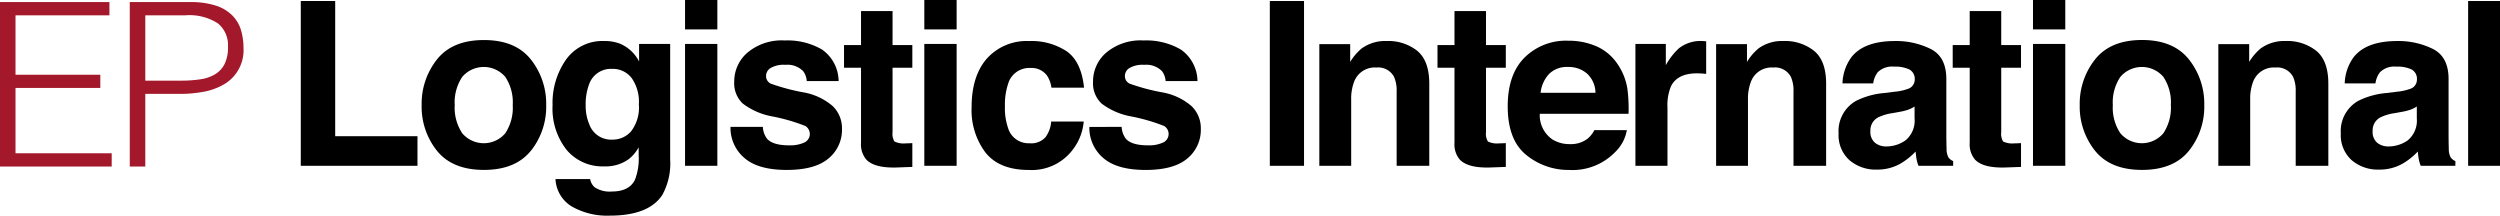 <svg xmlns="http://www.w3.org/2000/svg" width="377.338" height="32.55" viewBox="0 0 377.338 32.55"><defs><style>.a{fill:#a4182b;}</style></defs><g transform="translate(-14.258 -14.055)"><path class="a" d="M31.118,39.191v-2H16.6V27.332H29.4v-2H16.6V16.367H30.774v-2H14.258V39.191Zm5.07,0V28.226H41.5a19.071,19.071,0,0,0,3.429-.309,9.479,9.479,0,0,0,3.053-1.085A5.955,5.955,0,0,0,51.012,21.3a9.466,9.466,0,0,0-.361-2.636,5.3,5.3,0,0,0-1.275-2.223,6.164,6.164,0,0,0-2.483-1.52,12.2,12.2,0,0,0-3.982-.55H33.844V39.191Zm0-12.965V16.367h6.066a7.911,7.911,0,0,1,4.881,1.207,4.244,4.244,0,0,1,1.533,3.55,5.652,5.652,0,0,1-.5,2.571,3.844,3.844,0,0,1-1.414,1.551,5.9,5.9,0,0,1-2.222.773,18.8,18.8,0,0,1-2.965.207Z"/><path d="M59.656,14.208h5.195v20.4h12.42V39.08H59.656Z"/><path d="M90.519,34.172a6.966,6.966,0,0,0,1.129-4.263,6.927,6.927,0,0,0-1.129-4.254,4.273,4.273,0,0,0-6.488,0,6.9,6.9,0,0,0-1.139,4.254,6.939,6.939,0,0,0,1.139,4.263,4.258,4.258,0,0,0,6.488,0m3.848,2.658Q92.034,39.7,87.3,39.7T80.226,36.83A10.648,10.648,0,0,1,77.9,29.909a10.716,10.716,0,0,1,2.328-6.9Q82.553,20.1,87.3,20.1t7.07,2.917a10.722,10.722,0,0,1,2.328,6.9,10.653,10.653,0,0,1-2.328,6.921"/><path d="M109.526,33.857a5.918,5.918,0,0,0,1.158-4.058,6.226,6.226,0,0,0-1.1-3.983,3.588,3.588,0,0,0-2.947-1.366,3.478,3.478,0,0,0-3.48,2.379,8.47,8.47,0,0,0-.5,3.121,7.118,7.118,0,0,0,.539,2.852,3.5,3.5,0,0,0,3.494,2.328,3.694,3.694,0,0,0,2.84-1.273M107.887,20.67a5.781,5.781,0,0,1,2.832,2.666V20.688h4.691V38.134a9.771,9.771,0,0,1-1.2,5.366q-2.057,3.1-7.9,3.1a10.752,10.752,0,0,1-5.754-1.385A5.1,5.1,0,0,1,98.1,41.087h5.23a2.171,2.171,0,0,0,.659,1.215,4.065,4.065,0,0,0,2.615.658q2.6,0,3.476-1.738a8.786,8.786,0,0,0,.575-3.746V36.295a5.868,5.868,0,0,1-1.487,1.771,5.962,5.962,0,0,1-3.728,1.1,7.051,7.051,0,0,1-5.66-2.489,10.052,10.052,0,0,1-2.12-6.741A11.374,11.374,0,0,1,99.7,23.041a6.739,6.739,0,0,1,5.78-2.793,6.318,6.318,0,0,1,2.41.422"/><path d="M117.656,20.687h4.875V39.079h-4.875Zm4.875-2.194h-4.875V14.055h4.875Z"/><path d="M129.4,33.207a3.193,3.193,0,0,0,.662,1.822q.9.965,3.32.963a5.081,5.081,0,0,0,2.266-.422,1.414,1.414,0,0,0,.162-2.5,27.774,27.774,0,0,0-5.029-1.451,10.453,10.453,0,0,1-4.418-1.94,4.2,4.2,0,0,1-1.283-3.307,5.728,5.728,0,0,1,2-4.378,8.056,8.056,0,0,1,5.638-1.831,10.357,10.357,0,0,1,5.623,1.375,5.891,5.891,0,0,1,2.494,4.75h-4.808a2.833,2.833,0,0,0-.524-1.468,3.3,3.3,0,0,0-2.707-.979,3.9,3.9,0,0,0-2.242.489,1.409,1.409,0,0,0-.668,1.148,1.252,1.252,0,0,0,.709,1.2,30.807,30.807,0,0,0,5.022,1.333,9.214,9.214,0,0,1,4.308,2.042,4.633,4.633,0,0,1,1.418,3.46,5.584,5.584,0,0,1-2.039,4.463q-2.039,1.728-6.3,1.728-4.347,0-6.418-1.83a5.956,5.956,0,0,1-2.07-4.666Z"/><path d="M141.652,24.282V20.856h2.564V15.727h4.76v5.129h2.985v3.426h-2.985V34a2.2,2.2,0,0,0,.285,1.41,3.161,3.161,0,0,0,1.754.278c.149,0,.3,0,.465-.008s.324-.014.481-.025v3.593l-2.278.084q-3.409.12-4.656-1.179a3.526,3.526,0,0,1-.811-2.549V24.282Z"/><path d="M153.77,20.687h4.877V39.079H153.77Zm4.877-2.194H153.77V14.055h4.877Z"/><path d="M172.957,27.285a4.263,4.263,0,0,0-.693-1.855,2.91,2.91,0,0,0-2.522-1.115,3.32,3.32,0,0,0-3.332,2.413,10.023,10.023,0,0,0-.473,3.4,9.209,9.209,0,0,0,.473,3.248,3.216,3.216,0,0,0,3.248,2.3,2.871,2.871,0,0,0,2.4-.912,4.524,4.524,0,0,0,.861-2.361h4.91a8.048,8.048,0,0,1-1.586,4.15,7.723,7.723,0,0,1-6.707,3.154q-4.441,0-6.535-2.63a10.634,10.634,0,0,1-2.094-6.827q0-4.731,2.313-7.364a8.059,8.059,0,0,1,6.384-2.633,9.606,9.606,0,0,1,5.666,1.553q2.2,1.552,2.61,5.483Z"/><path d="M183.555,33.207a3.193,3.193,0,0,0,.662,1.822q.9.965,3.322.963a5.078,5.078,0,0,0,2.264-.422,1.414,1.414,0,0,0,.162-2.5,27.714,27.714,0,0,0-5.029-1.451,10.453,10.453,0,0,1-4.418-1.94,4.21,4.21,0,0,1-1.283-3.307,5.728,5.728,0,0,1,2-4.378,8.058,8.058,0,0,1,5.64-1.831A10.35,10.35,0,0,1,192.5,21.54a5.888,5.888,0,0,1,2.5,4.75h-4.809a2.833,2.833,0,0,0-.525-1.468,3.3,3.3,0,0,0-2.708-.979,3.9,3.9,0,0,0-2.242.489,1.409,1.409,0,0,0-.668,1.148,1.255,1.255,0,0,0,.709,1.2,30.862,30.862,0,0,0,5.024,1.333,9.206,9.206,0,0,1,4.306,2.042,4.633,4.633,0,0,1,1.418,3.46,5.585,5.585,0,0,1-2.037,4.463q-2.038,1.728-6.3,1.728-4.344,0-6.416-1.83a5.952,5.952,0,0,1-2.07-4.666Z"/><rect width="5.164" height="24.872" transform="translate(205.918 14.208)"/><path d="M228.186,21.742q1.8,1.494,1.8,4.953V39.08h-4.926V27.892a5.114,5.114,0,0,0-.387-2.226A2.7,2.7,0,0,0,222,24.248a3.321,3.321,0,0,0-3.332,2.076,7.186,7.186,0,0,0-.468,2.8V39.08h-4.809V20.721h4.656V23.4a8.26,8.26,0,0,1,1.746-2.041,6.07,6.07,0,0,1,3.75-1.114,7.052,7.052,0,0,1,4.645,1.493"/><path d="M231.225,24.282V20.856h2.566V15.727h4.758v5.129h2.989v3.426h-2.989V34a2.189,2.189,0,0,0,.289,1.41,3.151,3.151,0,0,0,1.754.278c.145,0,.3,0,.465-.008s.32-.014.481-.025v3.593l-2.278.084q-3.409.12-4.66-1.179a3.526,3.526,0,0,1-.809-2.549V24.282Z"/><path d="M248.069,25.214a4.979,4.979,0,0,0-1.282,2.847h8.285a4.021,4.021,0,0,0-1.281-2.906,4.22,4.22,0,0,0-2.851-.991,3.815,3.815,0,0,0-2.871,1.05m7.191-4.154a7.472,7.472,0,0,1,3.18,2.721,9.017,9.017,0,0,1,1.465,3.8,23.751,23.751,0,0,1,.16,3.651h-13.4a4.426,4.426,0,0,0,1.926,3.881,4.884,4.884,0,0,0,2.652.692,4.067,4.067,0,0,0,2.668-.844A4.108,4.108,0,0,0,254.9,33.7h4.906a6,6,0,0,1-1.781,3.324,8.937,8.937,0,0,1-6.918,2.682,10.031,10.031,0,0,1-6.481-2.262q-2.807-2.264-2.8-7.363,0-4.779,2.532-7.33a8.872,8.872,0,0,1,6.578-2.55,10.465,10.465,0,0,1,4.324.862"/><path d="M271.365,20.257c.063.006.2.015.414.025v4.927c-.3-.033-.574-.056-.812-.067s-.426-.017-.575-.017q-2.9,0-3.894,1.89a7.351,7.351,0,0,0-.559,3.273V39.08H261.1V20.688h4.59v3.2a10.161,10.161,0,0,1,1.942-2.514,5.275,5.275,0,0,1,3.507-1.131c.09,0,.168,0,.231.009"/><path d="M288.076,21.742q1.811,1.494,1.809,4.953V39.08h-4.926V27.892a5.114,5.114,0,0,0-.387-2.226,2.707,2.707,0,0,0-2.68-1.418,3.318,3.318,0,0,0-3.332,2.076,7.18,7.18,0,0,0-.472,2.8V39.08h-4.809V20.721h4.66V23.4a8.1,8.1,0,0,1,1.746-2.041,6.051,6.051,0,0,1,3.747-1.114,7.044,7.044,0,0,1,4.644,1.493"/><path d="M303.233,30.136a5.278,5.278,0,0,1-.93.465,8,8,0,0,1-1.293.329l-1.094.2a7.168,7.168,0,0,0-2.211.659,2.194,2.194,0,0,0-1.137,2.041,2.126,2.126,0,0,0,.7,1.779,2.622,2.622,0,0,0,1.687.549,5.019,5.019,0,0,0,2.9-.91,3.854,3.854,0,0,0,1.379-3.324ZM300.3,27.892a7.524,7.524,0,0,0,1.918-.422,1.448,1.448,0,0,0,1.039-1.366,1.615,1.615,0,0,0-.8-1.561,5.028,5.028,0,0,0-2.336-.43,3.068,3.068,0,0,0-2.445.844,3.493,3.493,0,0,0-.684,1.687h-4.64a7.045,7.045,0,0,1,1.355-3.966q1.916-2.428,6.578-2.43a11.717,11.717,0,0,1,5.387,1.2q2.355,1.2,2.356,4.522v8.437q0,.876.035,2.125a2.659,2.659,0,0,0,.285,1.283,1.733,1.733,0,0,0,.711.557v.709h-5.231a5.1,5.1,0,0,1-.3-1.047c-.059-.326-.1-.7-.137-1.113a9.969,9.969,0,0,1-2.309,1.84,6.97,6.97,0,0,1-3.527.892,6.09,6.09,0,0,1-4.152-1.426,5.072,5.072,0,0,1-1.637-4.041,5.235,5.235,0,0,1,2.637-4.909,11.759,11.759,0,0,1,4.25-1.181Z"/><path d="M308.99,24.282V20.856h2.566V15.727h4.758v5.129H319.3v3.426h-2.985V34a2.2,2.2,0,0,0,.285,1.41,3.161,3.161,0,0,0,1.754.278c.149,0,.3,0,.465-.008s.324-.014.481-.025v3.593l-2.278.084q-3.41.12-4.656-1.179a3.526,3.526,0,0,1-.809-2.549V24.282Z"/><path d="M321.108,20.687h4.875V39.079h-4.875Zm4.875-2.194h-4.875V14.055h4.875Z"/><path d="M340.783,34.172a6.966,6.966,0,0,0,1.133-4.263,6.927,6.927,0,0,0-1.133-4.254,4.268,4.268,0,0,0-6.484,0,6.873,6.873,0,0,0-1.141,4.254,6.912,6.912,0,0,0,1.141,4.263,4.253,4.253,0,0,0,6.484,0m3.848,2.658Q342.3,39.7,337.561,39.7T330.49,36.83a10.659,10.659,0,0,1-2.328-6.921,10.728,10.728,0,0,1,2.328-6.9q2.333-2.917,7.071-2.917t7.07,2.917a10.7,10.7,0,0,1,2.328,6.9,10.631,10.631,0,0,1-2.328,6.921"/><path d="M363.885,21.742q1.8,1.494,1.8,4.953V39.08h-4.926V27.892a5.114,5.114,0,0,0-.387-2.226,2.7,2.7,0,0,0-2.68-1.418,3.321,3.321,0,0,0-3.332,2.076,7.186,7.186,0,0,0-.468,2.8V39.08h-4.809V20.721h4.656V23.4a8.261,8.261,0,0,1,1.746-2.041,6.07,6.07,0,0,1,3.75-1.114,7.052,7.052,0,0,1,4.645,1.493"/><path d="M379.041,30.136a5.406,5.406,0,0,1-.933.465,7.824,7.824,0,0,1-1.289.329l-1.1.2a7.136,7.136,0,0,0-2.207.659,2.194,2.194,0,0,0-1.137,2.041,2.136,2.136,0,0,0,.692,1.779,2.638,2.638,0,0,0,1.687.549,5.04,5.04,0,0,0,2.907-.91,3.872,3.872,0,0,0,1.378-3.324ZM376.1,27.892a7.618,7.618,0,0,0,1.922-.422,1.444,1.444,0,0,0,1.035-1.366,1.619,1.619,0,0,0-.793-1.561,5.031,5.031,0,0,0-2.336-.43,3.057,3.057,0,0,0-2.445.844,3.445,3.445,0,0,0-.684,1.687h-4.64a7.016,7.016,0,0,1,1.355-3.966q1.915-2.428,6.574-2.43a11.722,11.722,0,0,1,5.391,1.2q2.355,1.2,2.355,4.522v8.437c0,.584.012,1.293.032,2.125a2.638,2.638,0,0,0,.289,1.283,1.72,1.72,0,0,0,.707.557v.709h-5.231a5.745,5.745,0,0,1-.305-1.047c-.054-.326-.1-.7-.132-1.113a9.968,9.968,0,0,1-2.309,1.84,7,7,0,0,1-3.531.892,6.077,6.077,0,0,1-4.149-1.426,5.062,5.062,0,0,1-1.636-4.041,5.233,5.233,0,0,1,2.632-4.909,11.79,11.79,0,0,1,4.25-1.181Z"/><rect width="4.809" height="24.872" transform="translate(386.787 14.208)"/></g></svg>